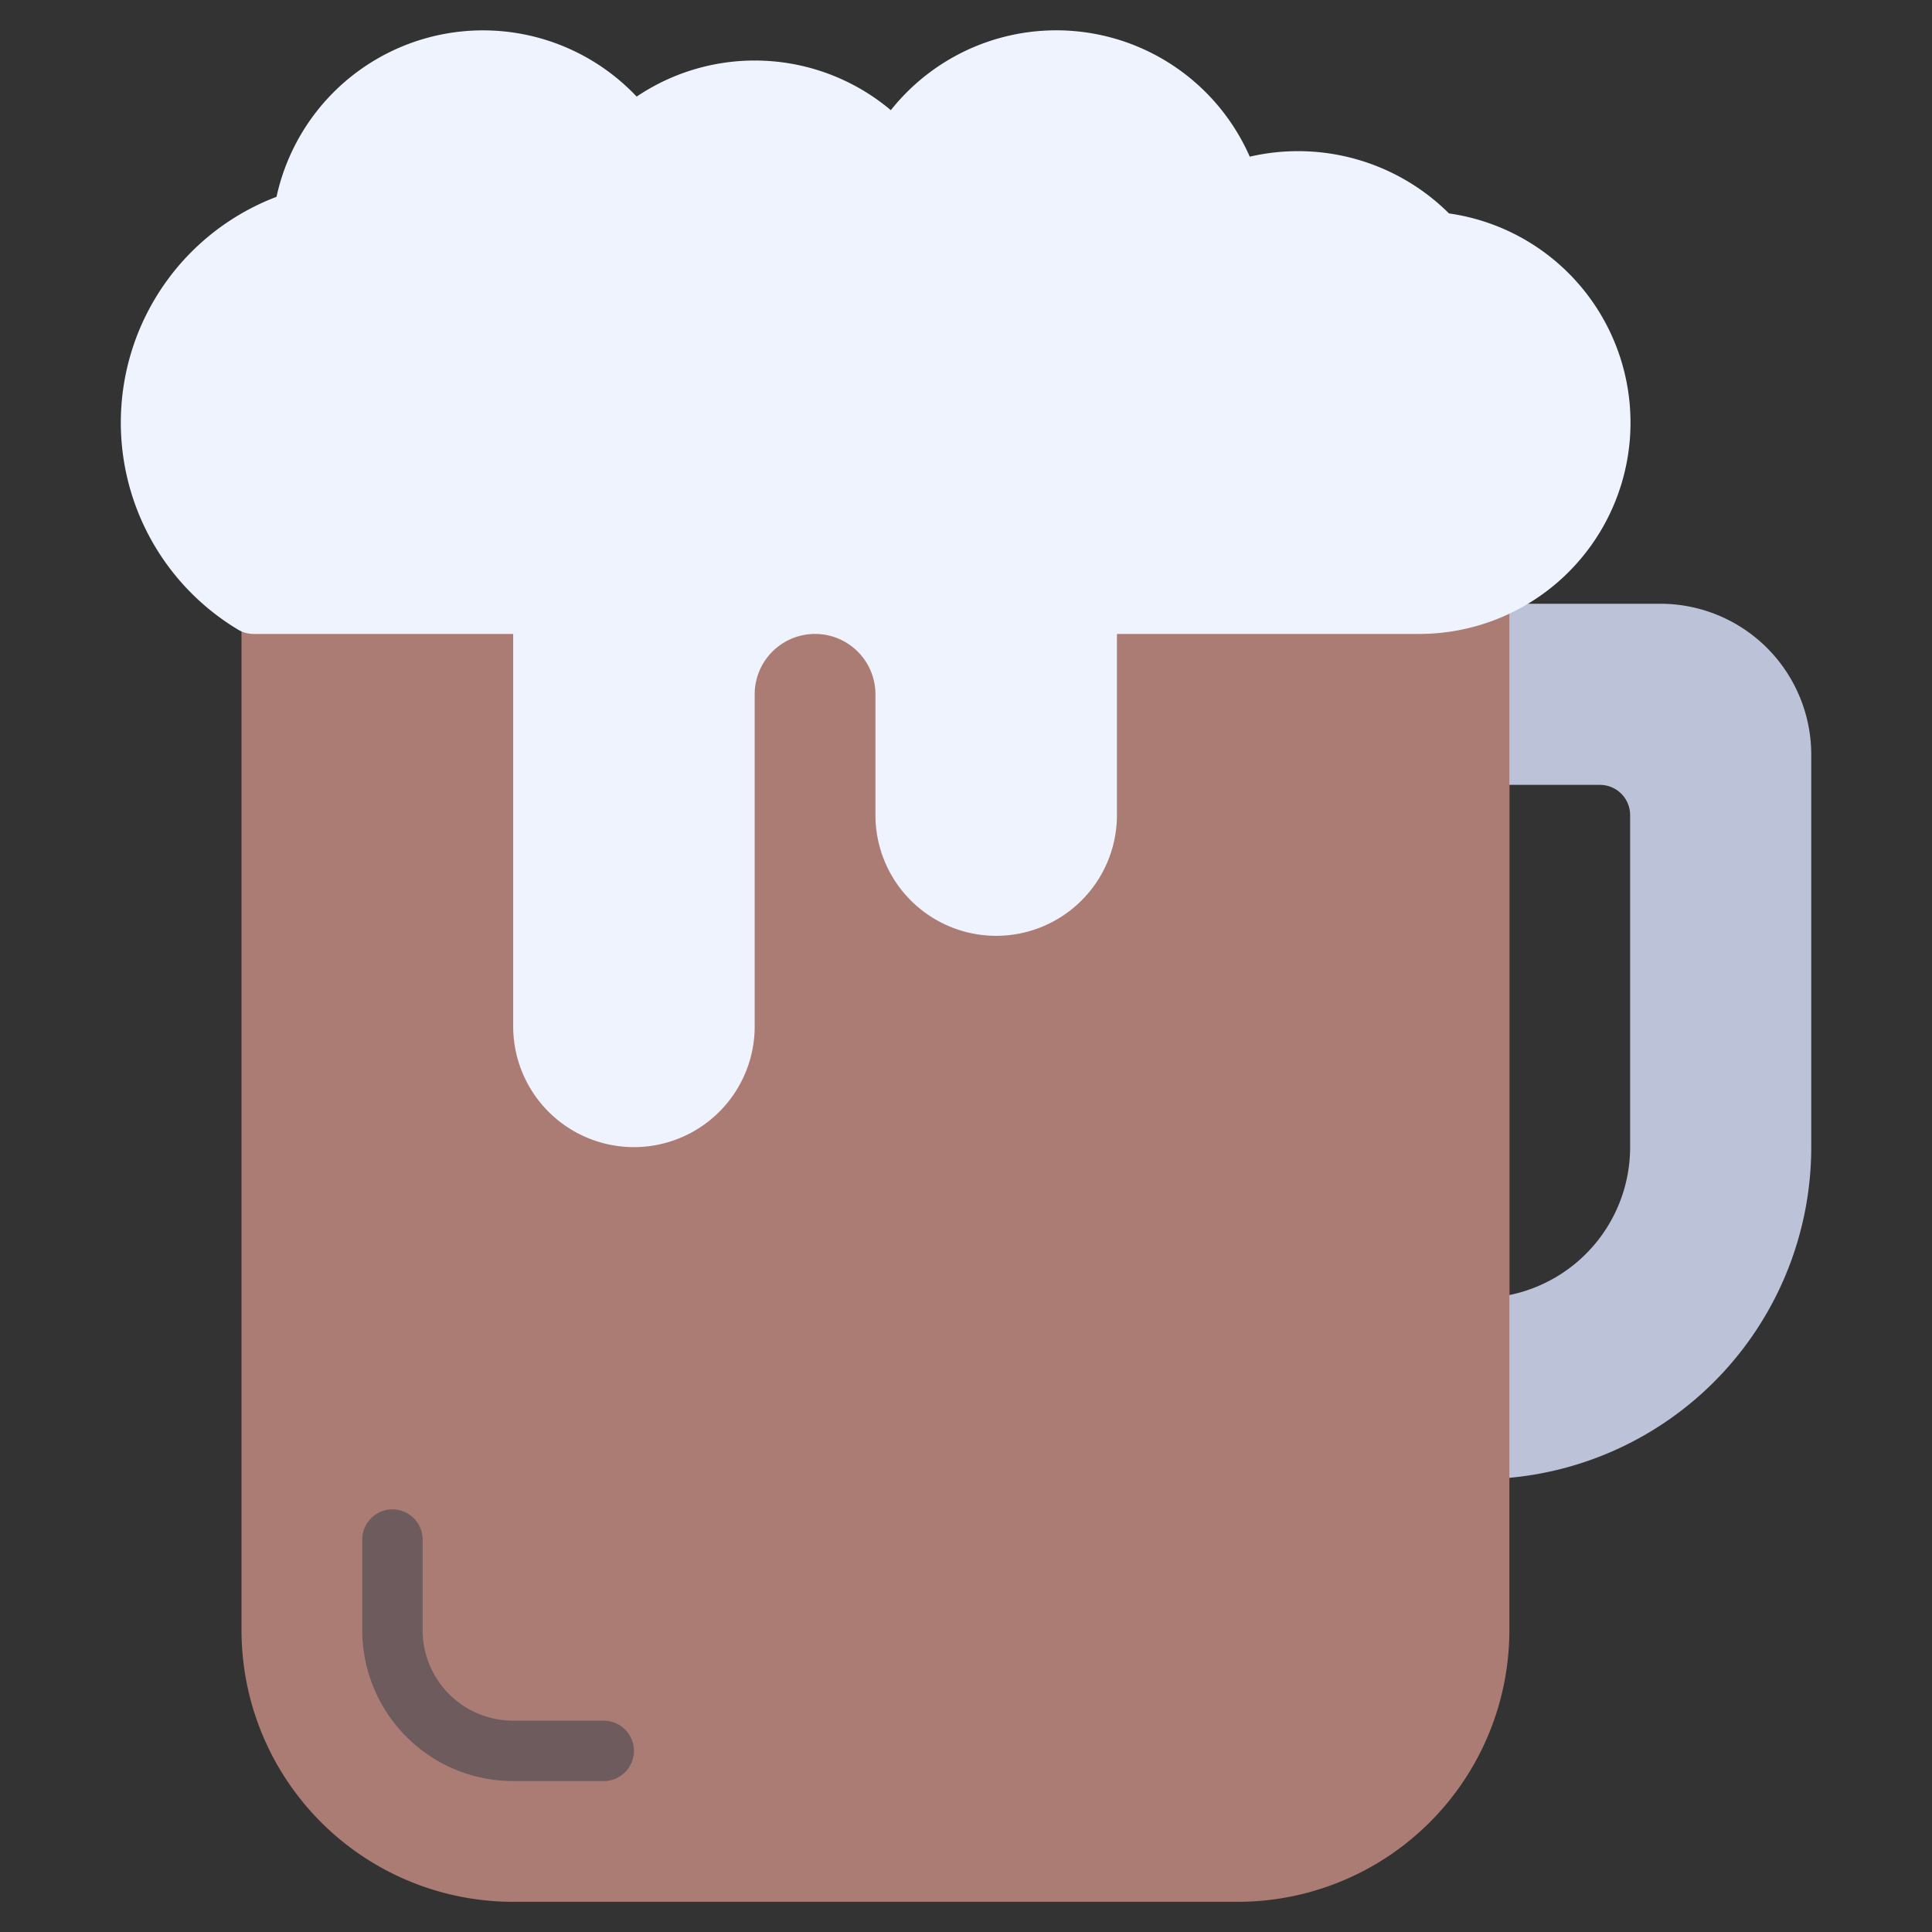 <?xml version="1.0" ?>
<!-- Скачано с сайта svg4.ru / Downloaded from svg4.ru -->
<svg width="800px" height="800px" viewBox="0 0 64 64" xmlns="http://www.w3.org/2000/svg">
<rect x="0" y="0" width="64" height="64" fill="#333333" stroke="none"/>
<defs>
<style>.cls-1{fill:#bcc2d7;}.cls-2{fill:#ab7c73;}.cls-3{fill:#6e5b5e;}.cls-4{fill:#eff3fe;}</style>
</defs>
<g id="main">
<path class="cls-1" d="M55,20H49a1,1,0,0,0-1,1V48a1,1,0,0,0,1,1A11,11,0,0,0,60,38V25A5,5,0,0,0,55,20ZM50,42.9V26h3a1,1,0,0,1,1,1V38A5,5,0,0,1,50,42.9Z"/>
<path class="cls-2" d="M48.66,18.71A4.91,4.91,0,0,1,47,19H36a1,1,0,0,0-1,1v7a2,2,0,0,1-4,0V23a4,4,0,0,0-8,0V34a2,2,0,0,1-4,0V20a1,1,0,0,0-1-1H9a1,1,0,0,0-1,1V54a9,9,0,0,0,9,9H41a9,9,0,0,0,9-9V19.65A1,1,0,0,0,48.66,18.71Z"/>
<path class="cls-3" d="M20,59H17a5,5,0,0,1-5-5V51a1,1,0,0,1,2,0v3a3,3,0,0,0,3,3h3a1,1,0,0,1,0,2Z"/>
<path class="cls-4" d="M48,7.07A7.09,7.09,0,0,0,41.4,5.19,7,7,0,0,0,29.51,3.65a7,7,0,0,0-8.42-.45A7,7,0,0,0,9.16,6.52,8,8,0,0,0,7.89,20.86,1,1,0,0,0,8.4,21H17V34a4,4,0,0,0,8,0V23a2,2,0,0,1,4,0v4a4,4,0,0,0,8,0V21H47A7,7,0,0,0,48,7.07Z"/>
</g>
</svg>